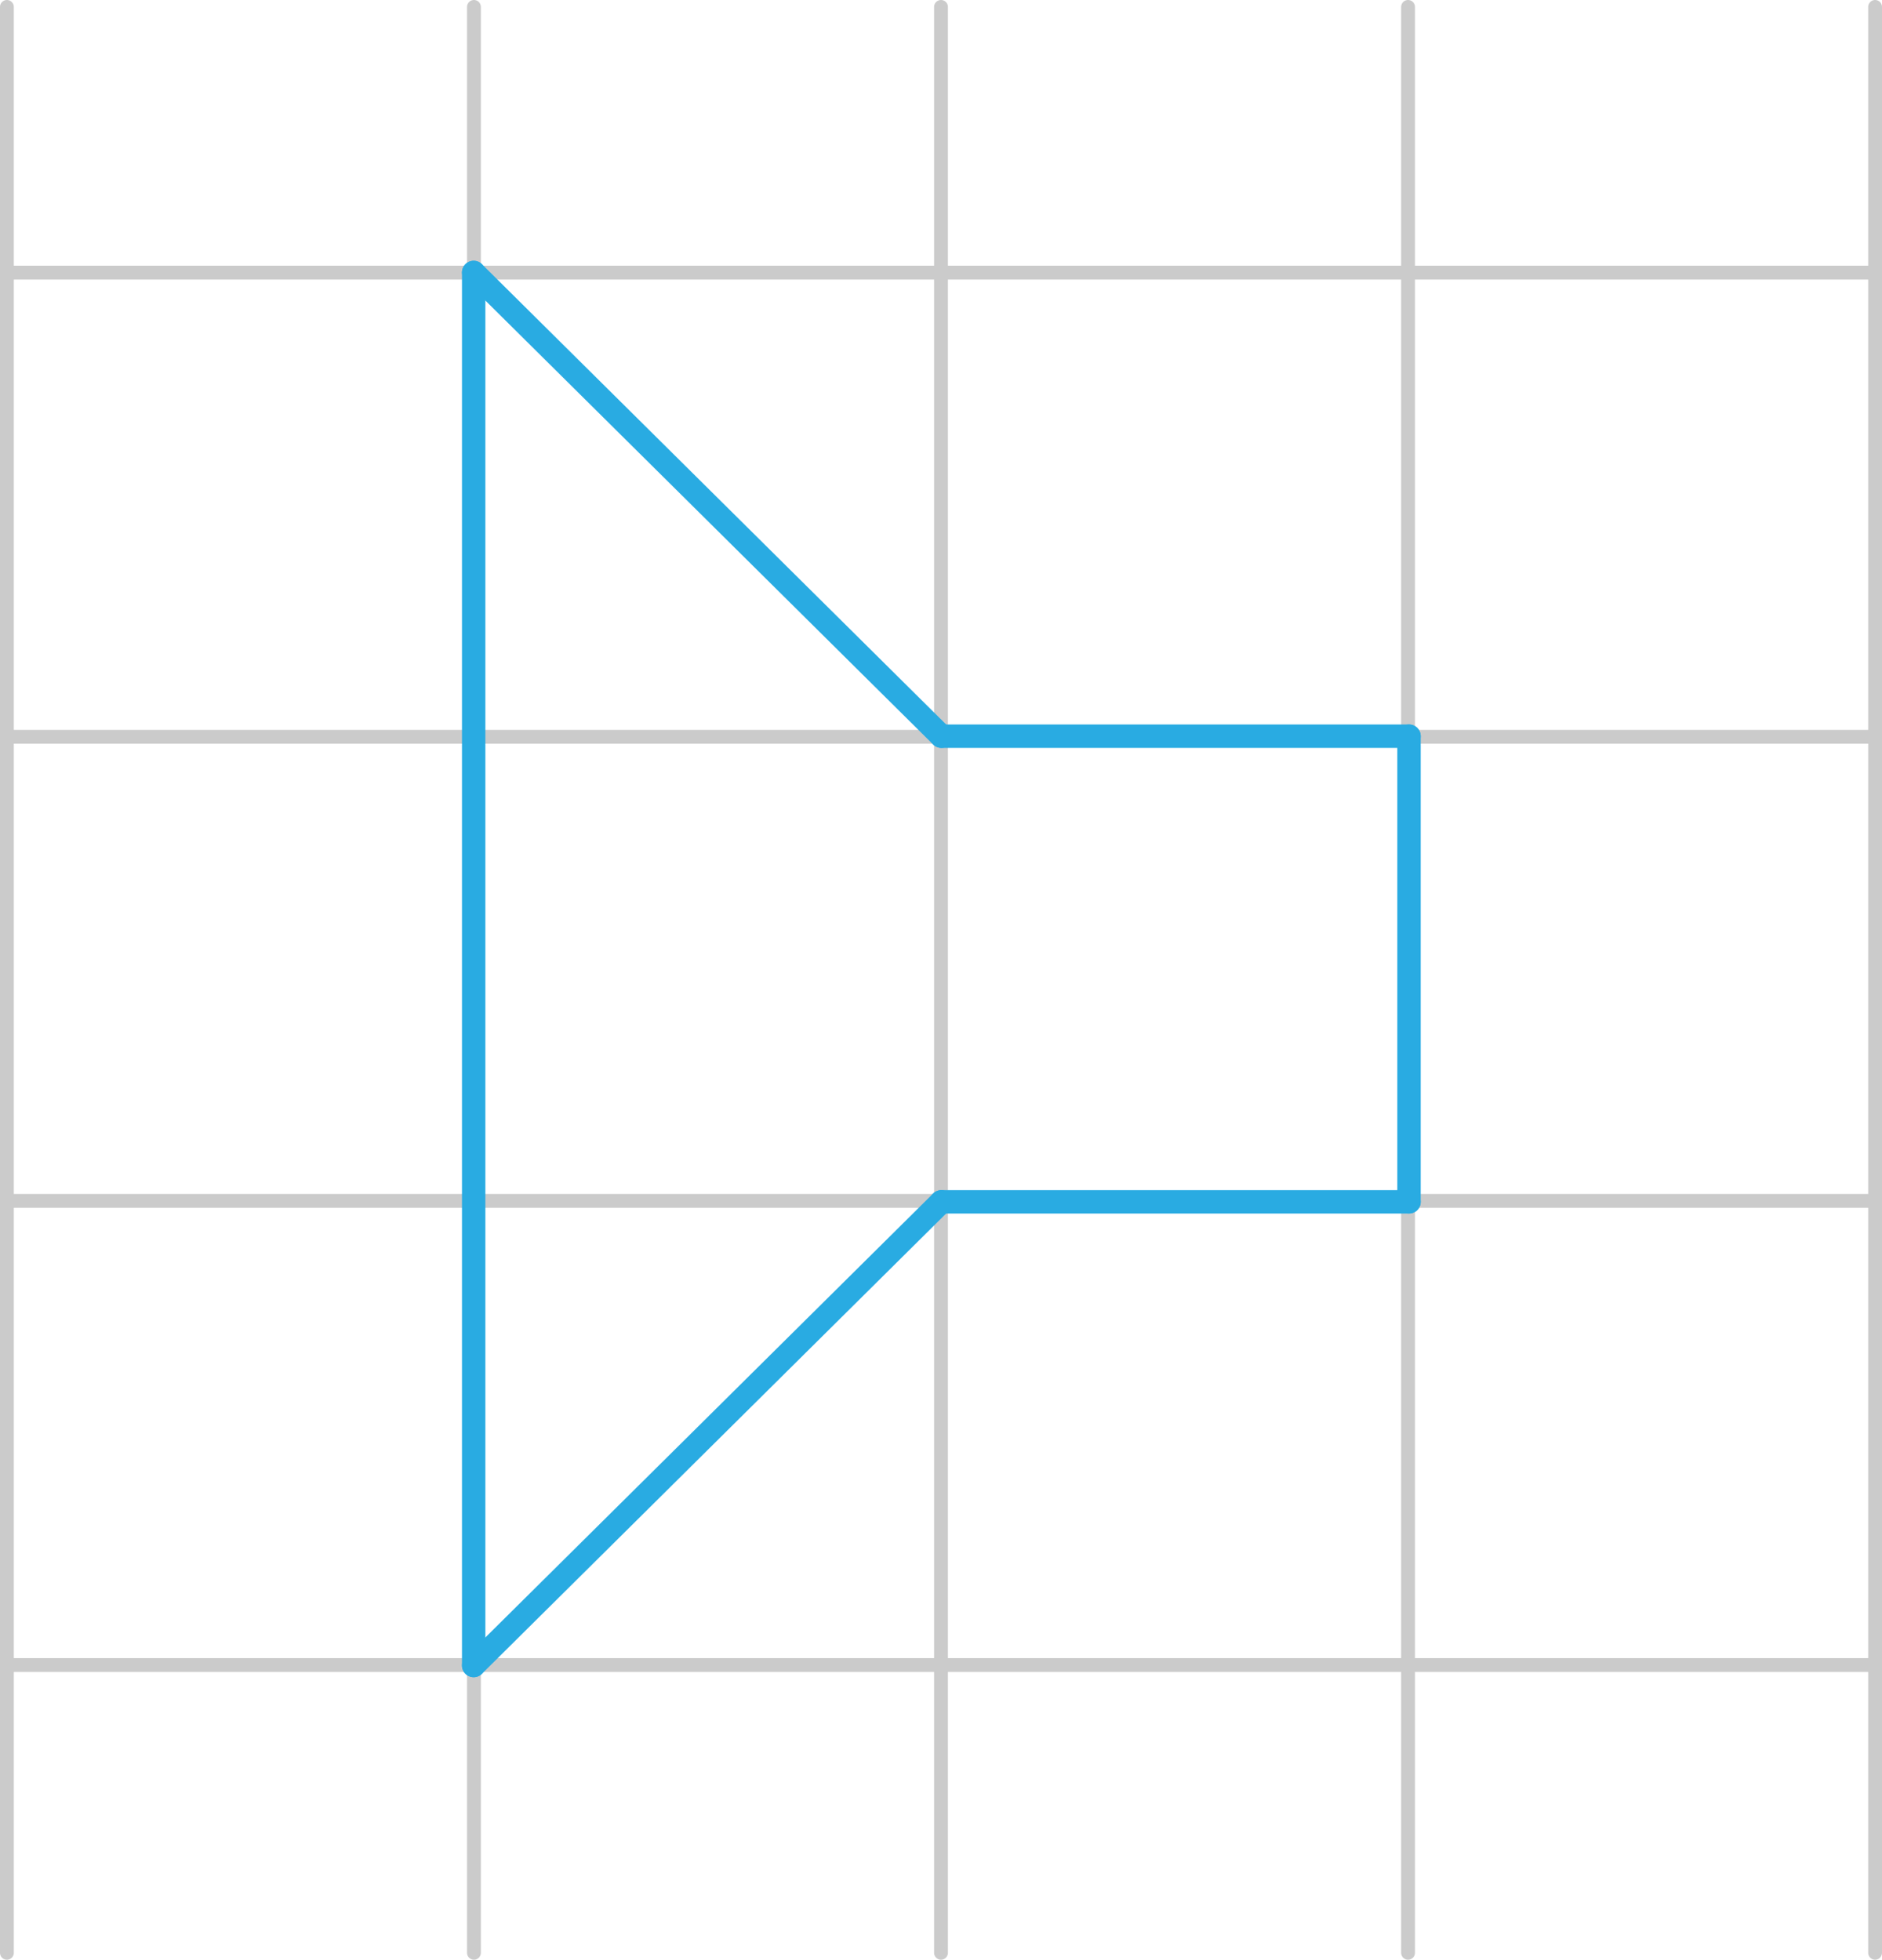 <svg xmlns="http://www.w3.org/2000/svg" width="965.81" height="1005.844" viewBox="0 0 965.81 1005.844">
  <defs>
    <style>
      .a, .b {
        fill: none;
        stroke-linecap: round;
        stroke-linejoin: round;
      }

      .a {
        stroke: #cbcbcb;
        stroke-width: 7.094px;
      }

      .b {
        stroke: #29abe2;
        stroke-width: 12px;
      }
    </style>
  </defs>
  <title>YCUZD_240212_6027_10aAsset 5</title>
  <g>
    <line class="a" x1="3.547" y1="854.6" x2="962.263" y2="854.6"/>
    <line class="a" x1="3.547" y1="378.153" x2="962.263" y2="378.153"/>
    <line class="a" x1="3.547" y1="139.93" x2="962.263" y2="139.93"/>
    <line class="a" x1="3.547" y1="616.377" x2="962.263" y2="616.377"/>
    <line class="a" x1="722.584" y1="3.547" x2="722.584" y2="1002.297"/>
    <line class="a" x1="962.263" y1="3.547" x2="962.263" y2="1002.297"/>
    <line class="a" x1="482.905" y1="3.547" x2="482.905" y2="1002.297"/>
    <line class="a" x1="243.226" y1="3.547" x2="243.226" y2="1002.297"/>
    <line class="a" x1="3.547" y1="3.547" x2="3.547" y2="1002.297"/>
    <line class="b" x1="483.08" y1="377.845" x2="243.08" y2="139.845"/>
    <line class="b" x1="723.08" y1="377.845" x2="723.08" y2="616.845"/>
    <line class="b" x1="243.08" y1="139.845" x2="243.08" y2="854.845"/>
    <line class="b" x1="483.08" y1="377.845" x2="723.08" y2="377.845"/>
    <line class="b" x1="723.08" y1="616.845" x2="483.08" y2="616.845"/>
    <line class="b" x1="243.08" y1="854.845" x2="483.08" y2="616.845"/>
  </g>
</svg>
